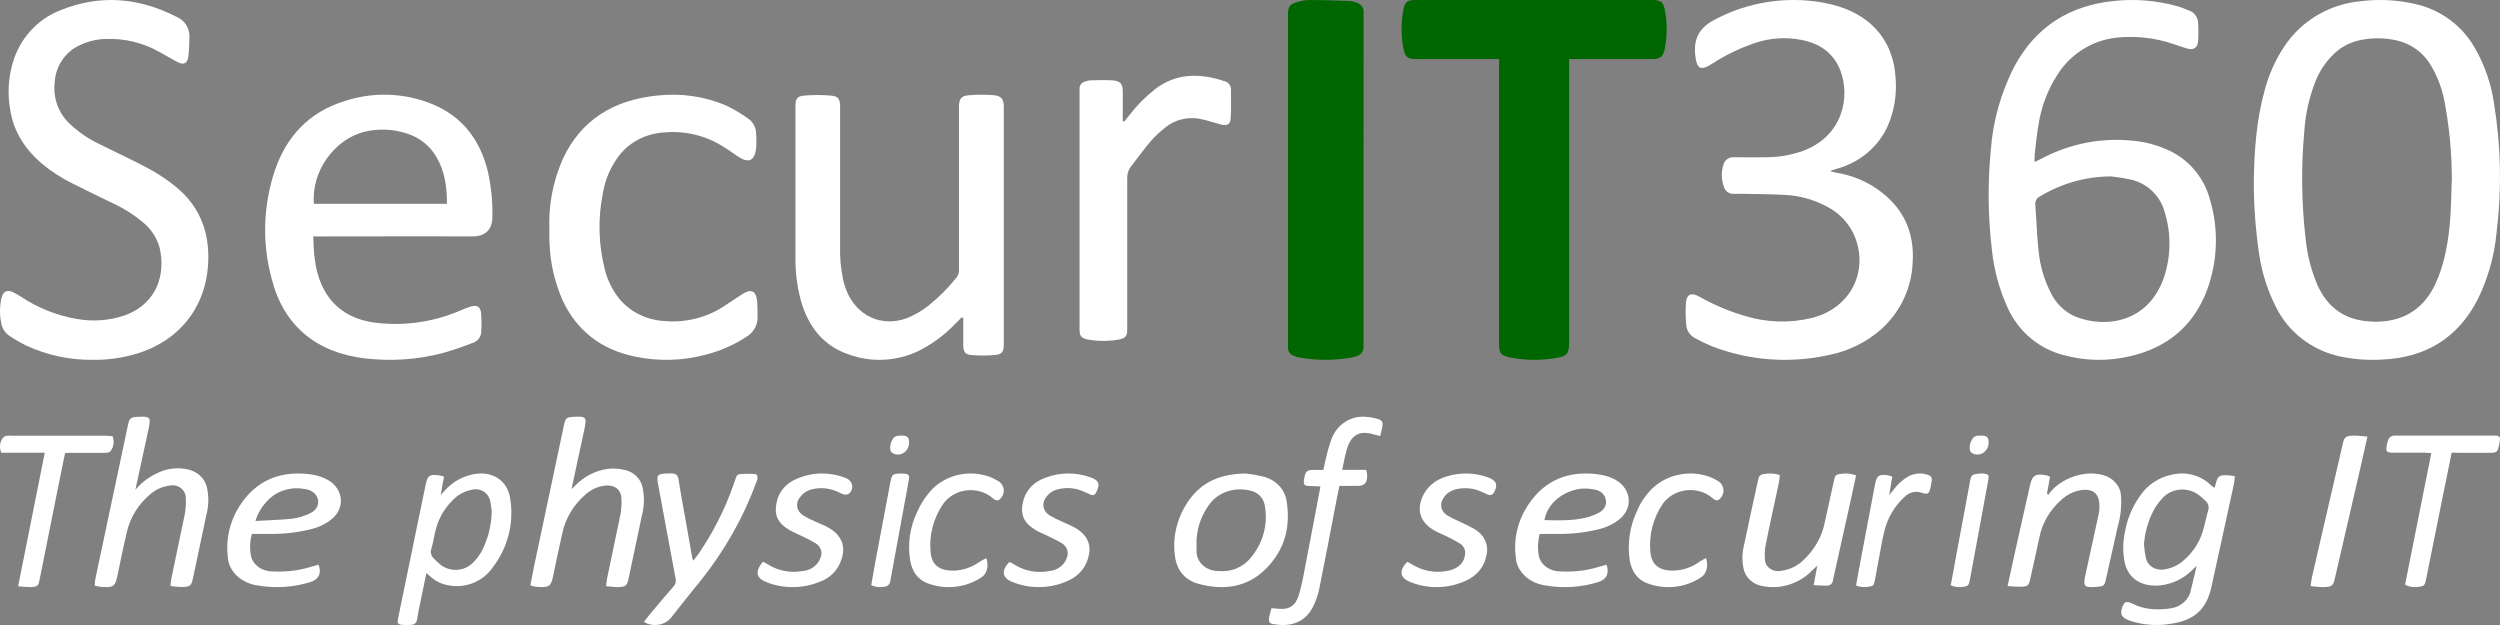 <svg xmlns="http://www.w3.org/2000/svg" width="132" height="33" viewBox="0 0 132 33" fill="none"><rect x="0" y="0" width="132" height="33" fill="#808080" stroke="none"/><path fill-rule="evenodd" clip-rule="evenodd" d="M119.579 4.752C119.128 6.359 119.022 8.007 119 9.629C119.002 10.883 119.094 12.135 119.276 13.376C119.417 14.364 119.719 15.324 120.172 16.217C120.831 17.539 122.066 18.494 123.528 18.815C124.267 18.974 125.024 19.031 125.779 18.984C128.066 18.886 129.752 17.856 130.804 15.848C131.358 14.731 131.702 13.524 131.819 12.287C132.1 10.014 132.054 7.714 131.683 5.453C131.533 4.415 131.185 3.414 130.656 2.503C129.982 1.333 128.835 0.497 127.499 0.204C126.568 -0.007 125.607 -0.055 124.659 0.063C123.016 0.207 121.529 1.081 120.623 2.435C120.148 3.146 119.796 3.929 119.579 4.752ZM129.083 5.419C129.34 6.808 129.465 8.217 129.457 9.629L129.448 9.62C129.446 9.705 129.443 9.789 129.441 9.874C129.412 10.982 129.382 12.112 129.148 13.227C129.032 13.849 128.838 14.454 128.571 15.03C127.899 16.437 126.688 17.114 125.006 16.965C123.748 16.855 122.899 16.209 122.383 15.1C122.033 14.295 121.813 13.44 121.732 12.568C121.519 10.706 121.496 8.827 121.665 6.96C121.722 6.048 121.921 5.151 122.255 4.298C122.474 3.744 122.812 3.243 123.246 2.83C123.632 2.464 124.116 2.215 124.642 2.113C125.274 1.985 125.928 1.993 126.558 2.137C127.301 2.308 127.941 2.77 128.33 3.416C128.702 4.034 128.957 4.712 129.083 5.419Z" fill="white"></path><path fill-rule="evenodd" clip-rule="evenodd" d="M107.594 8.474C107.545 8.498 107.491 8.524 107.428 8.555C107.422 8.426 107.423 8.296 107.43 8.167C107.444 8.05 107.457 7.934 107.47 7.818C107.517 7.39 107.565 6.963 107.641 6.54C107.787 5.612 108.127 4.726 108.636 3.94C109.321 2.855 110.451 2.14 111.715 1.991C112.77 1.875 113.837 1.998 114.839 2.352C114.915 2.377 114.993 2.403 115.07 2.43C115.212 2.479 115.354 2.528 115.49 2.565C115.834 2.657 116.034 2.524 116.059 2.166C116.082 1.851 116.082 1.533 116.059 1.218C116.053 0.915 115.859 0.648 115.574 0.553C115.508 0.528 115.442 0.502 115.376 0.475C115.252 0.426 115.127 0.376 114.999 0.339C113.92 0.032 112.793 -0.068 111.677 0.045C109.298 0.273 107.494 1.386 106.347 3.531C105.642 4.907 105.222 6.414 105.112 7.96C104.945 9.694 104.965 11.441 105.171 13.17C105.28 14.261 105.573 15.326 106.035 16.318C106.601 17.526 107.67 18.416 108.95 18.746C110.106 19.064 111.322 19.084 112.487 18.804C114.436 18.352 115.84 17.199 116.544 15.28C117.098 13.759 117.149 12.098 116.689 10.546C116.366 9.323 115.49 8.327 114.327 7.86C113.794 7.632 113.229 7.488 112.653 7.434C110.981 7.252 109.294 7.577 107.806 8.369C107.74 8.404 107.674 8.436 107.594 8.474ZM107.694 10.38C108.827 9.689 110.123 9.321 111.446 9.314C111.798 9.348 112.147 9.403 112.493 9.478C113.388 9.673 114.095 10.367 114.316 11.266C114.639 12.359 114.623 13.525 114.27 14.609C113.454 17.039 111.18 17.343 109.601 16.725C109.019 16.479 108.546 16.023 108.276 15.446C107.933 14.775 107.718 14.043 107.643 13.291C107.581 12.756 107.55 12.217 107.519 11.677C107.502 11.392 107.485 11.106 107.464 10.821C107.439 10.639 107.531 10.461 107.694 10.38Z" fill="white"></path><path d="M79.153 3.12H74.799C74.323 3.12 74.19 3.028 74.099 2.554C73.967 1.879 73.967 1.184 74.099 0.509C74.183 0.09 74.31 0 74.733 0H87.26C87.683 0 87.829 0.112 87.907 0.536C88.031 1.199 88.031 1.881 87.907 2.545C87.825 2.995 87.662 3.12 87.207 3.12H82.851V3.588C82.851 8.398 82.851 13.202 82.851 18C82.851 18.682 82.771 18.805 82.119 18.907C81.332 19.04 80.527 19.03 79.743 18.877C79.231 18.772 79.148 18.658 79.148 18.12C79.148 13.31 79.148 8.494 79.148 3.671L79.153 3.12Z" fill="#006700"></path><path d="M96.656 9.043C96.767 9.07 96.86 9.1 96.953 9.117C97.704 9.238 98.419 9.517 99.045 9.934C100.487 10.905 101.112 12.248 100.984 13.929C100.919 15.232 100.336 16.461 99.355 17.36C98.571 18.061 97.602 18.54 96.554 18.747C94.493 19.203 92.336 19.04 90.374 18.277C90.084 18.157 89.801 18.021 89.528 17.868C89.247 17.735 89.06 17.469 89.036 17.169C88.995 16.77 88.989 16.369 89.018 15.97C89.058 15.543 89.297 15.426 89.699 15.65C90.472 16.09 91.298 16.439 92.158 16.689C93.299 17.037 94.518 17.07 95.677 16.785C97.644 16.294 98.65 14.428 97.966 12.577C97.69 11.844 97.136 11.239 96.415 10.885C95.758 10.537 95.029 10.334 94.281 10.293C93.499 10.246 92.714 10.25 91.93 10.233H91.513C91.294 10.234 91.1 10.097 91.035 9.896C90.879 9.506 90.868 9.075 91.004 8.678C91.073 8.432 91.319 8.273 91.582 8.303C92.139 8.31 92.696 8.31 93.253 8.303C93.924 8.303 94.59 8.187 95.218 7.959C97.321 7.164 97.689 5.108 97.183 3.754C96.836 2.819 96.109 2.301 95.125 2.109C94.29 1.942 93.423 2.003 92.621 2.284C91.846 2.55 91.108 2.908 90.425 3.35C89.798 3.756 89.597 3.658 89.513 2.949C89.41 2.096 89.69 1.48 90.51 1.053C92.02 0.238 93.751 -0.117 95.475 0.034C96.027 0.079 96.572 0.184 97.099 0.345C98.93 0.926 99.98 2.265 100.088 4.122C100.148 4.853 100.055 5.587 99.816 6.283C99.391 7.561 98.327 8.548 96.984 8.911L96.696 8.996C96.696 8.996 96.687 9.011 96.656 9.043Z" fill="white"></path><path d="M4.908 18.999C3.699 19.015 2.501 18.76 1.397 18.251C1.089 18.1 0.791 17.928 0.505 17.736C0.281 17.593 0.125 17.362 0.073 17.096C-0.024 16.656 -0.024 16.198 0.073 15.758C0.156 15.383 0.36 15.276 0.693 15.43C0.834 15.498 0.97 15.575 1.102 15.662C1.985 16.252 2.975 16.65 4.012 16.832C4.874 16.995 5.762 16.932 6.595 16.649C8.357 15.997 8.731 14.415 8.433 13.096C8.286 12.552 7.97 12.073 7.535 11.73C7.06 11.329 6.535 10.996 5.974 10.739C5.271 10.396 4.563 10.064 3.867 9.708C3.271 9.418 2.71 9.056 2.196 8.629C1.339 7.888 0.732 6.982 0.544 5.827C0.389 4.986 0.435 4.12 0.678 3.302C1.055 2.017 1.995 0.991 3.216 0.531C5.3 -0.308 7.347 -0.127 9.336 0.896C9.778 1.081 10.048 1.544 9.999 2.034C9.998 2.349 9.981 2.664 9.949 2.978C9.889 3.361 9.704 3.447 9.367 3.274C9.03 3.101 8.729 2.907 8.404 2.735C7.537 2.25 6.56 2.016 5.575 2.057C5.057 2.07 4.549 2.205 4.088 2.449C3.398 2.812 2.943 3.523 2.89 4.32C2.786 5.145 3.079 5.97 3.675 6.53C4.134 6.967 4.657 7.326 5.224 7.596C5.858 7.918 6.504 8.214 7.138 8.533C7.551 8.747 7.987 8.96 8.378 9.213C8.771 9.457 9.144 9.734 9.493 10.042C10.583 11.029 11.046 12.293 10.996 13.78C10.914 16.293 9.363 18.043 7.194 18.682C6.451 18.902 5.681 19.009 4.908 18.999Z" fill="white"></path><path fill-rule="evenodd" clip-rule="evenodd" d="M17.152 15.371C16.649 14.49 16.562 13.523 16.543 12.482L17.031 12.484C17.91 12.484 18.79 12.482 19.67 12.481C21.429 12.477 23.189 12.474 24.948 12.484C25.524 12.488 25.997 12.201 25.997 11.464C26.016 10.646 25.934 9.828 25.753 9.029C25.347 7.409 24.444 6.174 22.852 5.508C21.358 4.889 19.683 4.834 18.15 5.352C16.303 5.935 15.128 7.21 14.518 8.982C13.888 10.85 13.831 12.857 14.354 14.756C14.979 17.193 16.707 18.619 19.259 18.921C20.633 19.086 22.026 18.992 23.364 18.644C23.907 18.49 24.441 18.309 24.965 18.102C25.234 18.016 25.416 17.768 25.412 17.491C25.431 17.168 25.427 16.844 25.401 16.522C25.364 16.186 25.181 16.091 24.852 16.186C24.654 16.251 24.46 16.326 24.269 16.41C22.848 17.019 21.282 17.233 19.745 17.029C18.626 16.866 17.718 16.361 17.152 15.371ZM23.038 8.283C23.489 9.035 23.599 9.863 23.599 10.761H16.575C16.424 9.056 17.666 7.316 19.3 6.944C20.038 6.777 20.81 6.818 21.525 7.063C22.167 7.272 22.706 7.707 23.038 8.283Z" fill="white"></path><path d="M50.784 16.75L50.433 17.102C49.869 17.692 49.208 18.179 48.479 18.54C47.326 19.086 46.007 19.149 44.809 18.713C43.452 18.25 42.665 17.224 42.282 15.857C42.087 15.123 41.992 14.365 42.001 13.604C42.001 10.935 42.001 8.265 42.001 5.596C42.001 5.227 42.081 5.083 42.441 5.049C42.921 5.006 43.404 5.006 43.884 5.049C44.267 5.081 44.358 5.238 44.358 5.647C44.358 8.072 44.358 10.497 44.358 12.922C44.335 13.559 44.392 14.196 44.528 14.819C44.569 14.985 44.62 15.148 44.68 15.308C45.207 16.673 46.545 17.303 47.899 16.793C48.29 16.633 48.658 16.421 48.993 16.162C49.555 15.716 50.064 15.206 50.511 14.643C50.614 14.506 50.658 14.332 50.634 14.162C50.634 12.445 50.634 10.729 50.634 9.012C50.634 7.898 50.634 6.783 50.634 5.669C50.634 5.21 50.74 5.06 51.186 5.025C51.609 4.992 52.033 4.992 52.456 5.025C52.879 5.06 53 5.24 53 5.645C53 9.821 53 13.997 53 18.172C53 18.582 52.913 18.711 52.507 18.745C52.1 18.781 51.691 18.781 51.283 18.745C50.962 18.718 50.875 18.587 50.86 18.254C50.86 17.765 50.86 17.278 50.86 16.788L50.784 16.75Z" fill="white"></path><path d="M71.994 9.457C71.994 12.307 71.994 15.157 71.994 18.006C71.994 18.107 71.994 18.205 71.994 18.305C72.012 18.538 71.854 18.75 71.619 18.809C71.534 18.839 71.446 18.862 71.358 18.879C70.451 19.04 69.522 19.04 68.616 18.879C68.502 18.857 68.39 18.823 68.284 18.776C68.124 18.712 68.015 18.566 68.005 18.399C67.994 18.288 68.005 18.181 68.005 18.063C68.005 12.339 68.005 6.614 68.005 0.89C68.005 0.827 68.005 0.766 68.005 0.702C68.016 0.342 68.107 0.22 68.478 0.116C68.673 0.05 68.877 0.011 69.084 0C69.808 0 70.531 0.026 71.253 0.05C71.382 0.062 71.508 0.092 71.628 0.14C71.863 0.201 72.019 0.415 71.998 0.648C71.998 0.748 71.998 0.846 71.998 0.947C71.995 3.783 71.994 6.619 71.994 9.457Z" fill="#006700"></path><path d="M29.008 12.13C28.953 10.846 29.197 9.565 29.725 8.374C30.677 6.355 32.367 5.266 34.751 5.041C35.968 4.911 37.202 5.091 38.314 5.56C38.724 5.753 39.112 5.981 39.475 6.24C39.75 6.422 39.915 6.711 39.921 7.02C39.945 7.296 39.945 7.574 39.921 7.851C39.833 8.52 39.501 8.639 38.92 8.234C38.658 8.05 38.396 7.865 38.117 7.7C37.21 7.139 36.114 6.889 35.025 6.995C34.072 7.064 33.204 7.523 32.666 8.245C32.232 8.827 31.948 9.491 31.835 10.187C31.559 11.547 31.598 12.944 31.949 14.289C32.074 14.76 32.286 15.207 32.576 15.613C33.133 16.398 34.065 16.894 35.087 16.952C36.194 17.048 37.301 16.775 38.203 16.183C38.533 15.971 38.844 15.759 39.166 15.547C39.645 15.232 39.916 15.336 39.974 15.884C40.004 16.172 39.99 16.463 40 16.753C40.008 17.183 39.768 17.586 39.366 17.812C38.739 18.219 38.04 18.525 37.3 18.717C36.062 19.055 34.748 19.091 33.49 18.821C31.684 18.435 30.445 17.424 29.716 15.878C29.292 14.924 29.056 13.909 29.019 12.88C28.994 12.639 29.008 12.382 29.008 12.13Z" fill="white"></path><path d="M59.359 6.414C59.444 6.311 59.531 6.2 59.613 6.103C60.006 5.587 60.466 5.119 60.983 4.71C62.104 3.853 63.342 3.853 64.636 4.281C64.836 4.323 64.981 4.484 64.993 4.675C64.993 5.211 65.018 5.746 64.975 6.279C64.949 6.585 64.769 6.654 64.44 6.568C64.111 6.482 63.821 6.375 63.506 6.309C62.827 6.131 62.097 6.28 61.558 6.707C61.269 6.932 61.002 7.181 60.761 7.452C60.401 7.87 60.088 8.322 59.745 8.752C59.588 8.948 59.508 9.188 59.517 9.433C59.517 12.002 59.517 14.572 59.517 17.131C59.517 17.229 59.517 17.325 59.517 17.424C59.517 17.747 59.416 17.865 59.076 17.927C58.537 18.024 57.983 18.024 57.443 17.927C57.101 17.867 57.009 17.749 57 17.428C57 17.355 57 17.283 57 17.214C57 13.146 57 9.078 57 5.009C57 4.9 57 4.795 57 4.68C56.993 4.501 57.121 4.342 57.306 4.301C57.391 4.268 57.48 4.248 57.571 4.241C57.948 4.241 58.327 4.217 58.713 4.241C59.151 4.268 59.279 4.418 59.282 4.823C59.282 5.348 59.282 5.872 59.282 6.397L59.359 6.414Z" fill="white"></path><path fill-rule="evenodd" clip-rule="evenodd" d="M116.958 25.663C116.951 25.688 116.943 25.714 116.935 25.744C116.908 25.739 116.882 25.731 116.857 25.72C116.808 25.683 116.762 25.644 116.718 25.604C116.203 25.099 115.433 24.89 114.704 25.056C114.002 25.196 113.392 25.592 113.014 26.155C112.599 26.729 112.322 27.378 112.201 28.059C112.083 28.598 112.077 29.152 112.183 29.693C112.378 30.59 113.123 31.009 114.084 30.906C114.704 30.83 115.277 30.559 115.705 30.138C115.757 30.091 115.808 30.044 115.871 29.984C115.904 29.952 115.942 29.917 115.984 29.877C115.947 30.034 115.911 30.183 115.877 30.327C115.809 30.614 115.746 30.879 115.681 31.143C115.593 31.644 115.167 32.038 114.624 32.12C114.313 32.168 113.998 32.184 113.683 32.167C113.278 32.138 112.886 32.028 112.531 31.846C112.279 31.73 112.163 31.783 112.07 32.022C111.911 32.432 112.015 32.614 112.458 32.773C113.128 32.996 113.849 33.056 114.551 32.947C115.854 32.773 116.503 32.181 116.766 30.978C117.162 29.173 117.556 27.369 117.949 25.565C117.969 25.476 117.977 25.385 117.986 25.289C117.99 25.243 117.994 25.195 118 25.146C117.876 25.122 117.751 25.105 117.626 25.093C117.172 25.074 117.085 25.146 116.988 25.555C116.979 25.589 116.97 25.623 116.958 25.663ZM113.306 29.47C113.255 29.232 113.22 28.99 113.202 28.747C113.244 28.139 113.409 27.543 113.687 26.991C113.823 26.728 113.999 26.485 114.21 26.269C114.696 25.763 115.53 25.704 116.095 26.135C116.212 26.224 116.323 26.319 116.427 26.421C116.594 26.553 116.658 26.765 116.589 26.958C116.542 27.121 116.503 27.286 116.464 27.451C116.414 27.661 116.365 27.872 116.299 28.077C116.122 28.652 115.778 29.172 115.304 29.581C115.035 29.83 114.688 29.997 114.312 30.059C114.094 30.11 113.862 30.075 113.672 29.964C113.482 29.853 113.349 29.674 113.306 29.47Z" fill="white"></path><path fill-rule="evenodd" clip-rule="evenodd" d="M22.231 31.627C22.323 31.182 22.415 30.737 22.514 30.257L22.532 30.273C22.637 30.363 22.712 30.427 22.786 30.495C23.041 30.709 23.35 30.851 23.681 30.905C24.564 31.076 25.466 30.722 25.984 30.001C26.806 28.957 27.152 27.627 26.938 26.325C26.8 25.371 26.009 24.862 25.034 25.032C24.429 25.142 23.881 25.45 23.48 25.906C23.434 25.964 23.377 26.022 23.279 26.122L23.271 26.13L23.443 25.162C23.341 25.131 23.238 25.108 23.133 25.09C22.677 25.045 22.572 25.121 22.48 25.564L21.224 31.652C21.203 31.757 21.18 31.863 21.158 31.969C21.108 32.203 21.058 32.441 21.015 32.678C20.971 32.922 21.015 32.975 21.262 32.994C21.405 33.002 21.548 33.002 21.691 32.994C21.775 32.997 21.858 32.967 21.92 32.911C21.982 32.855 22.018 32.777 22.022 32.694C22.07 32.401 22.131 32.109 22.192 31.818C22.205 31.754 22.218 31.691 22.231 31.628L22.231 31.627ZM25.885 26.475C25.921 26.64 25.947 26.807 25.963 26.975C25.956 27.708 25.779 28.429 25.444 29.084C25.322 29.31 25.168 29.517 24.985 29.699C24.519 30.18 23.753 30.223 23.234 29.798C23.125 29.706 23.021 29.609 22.924 29.506C22.767 29.375 22.709 29.162 22.777 28.971C22.831 28.788 22.869 28.6 22.907 28.412C22.941 28.245 22.975 28.077 23.02 27.913C23.175 27.345 23.479 26.828 23.901 26.411C24.17 26.124 24.526 25.93 24.916 25.859C25.129 25.804 25.355 25.839 25.54 25.956C25.725 26.073 25.85 26.262 25.885 26.475Z" fill="white"></path><path d="M28 30.908C28.07 30.552 28.131 30.223 28.201 29.893C28.728 27.404 29.255 24.911 29.784 22.415C29.854 22.081 29.922 22.028 30.288 22.008C30.955 21.973 30.987 22.024 30.861 22.645C30.628 23.697 30.409 24.752 30.178 25.823C30.246 25.76 30.316 25.696 30.381 25.632C30.827 25.158 31.436 24.847 32.102 24.754C32.415 24.722 32.731 24.746 33.035 24.824C33.497 24.945 33.845 25.304 33.93 25.749C34.034 26.23 34.022 26.727 33.895 27.203C33.662 28.301 33.429 29.414 33.196 30.519C33.107 30.939 33.049 30.991 32.589 31C32.393 30.992 32.196 30.974 32.002 30.945C32.023 30.785 32.03 30.666 32.053 30.548C32.286 29.43 32.52 28.314 32.753 27.194C32.81 26.898 32.83 26.598 32.811 26.298C32.783 25.83 32.431 25.586 31.934 25.639C31.549 25.692 31.191 25.858 30.91 26.113C30.287 26.651 29.86 27.362 29.693 28.143C29.516 28.9 29.364 29.665 29.203 30.425C29.094 30.95 29 31.02 28.436 30.993C28.358 30.989 28.28 30.979 28.203 30.965C28.134 30.949 28.067 30.93 28 30.908Z" fill="white"></path><path d="M7.147 25.861C7.479 25.465 7.905 25.15 8.393 24.941C8.853 24.731 9.375 24.673 9.874 24.776C10.401 24.869 10.816 25.25 10.928 25.742C11.034 26.222 11.023 26.719 10.895 27.195C10.661 28.292 10.428 29.405 10.194 30.509C10.105 30.933 10.047 30.985 9.591 30.994C9.393 30.987 9.196 30.969 9 30.941C9.019 30.785 9.024 30.665 9.047 30.548C9.281 29.431 9.514 28.316 9.748 27.197C9.806 26.902 9.826 26.601 9.809 26.302C9.815 26.095 9.718 25.897 9.547 25.768C9.375 25.638 9.148 25.592 8.935 25.643C8.576 25.69 8.239 25.837 7.97 26.065C7.31 26.604 6.859 27.333 6.687 28.139C6.507 28.896 6.355 29.66 6.196 30.419C6.082 30.957 5.984 31.033 5.393 30.989C5.276 30.989 5.159 30.952 5 30.926C5.006 30.802 5.018 30.678 5.037 30.555C5.611 27.842 6.185 25.131 6.762 22.419C6.834 22.081 6.897 22.029 7.262 22.009C7.928 21.972 7.979 22.029 7.846 22.641C7.615 23.694 7.388 24.748 7.147 25.861Z" fill="white"></path><path fill-rule="evenodd" clip-rule="evenodd" d="M66.641 25.149C66.352 25.083 66.058 25.033 65.763 25C64.427 25.021 63.491 25.452 62.831 26.34C62.194 27.2 61.909 28.234 62.026 29.263C62.096 30.009 62.468 30.61 63.309 30.834C64.635 31.188 65.863 30.998 66.819 30.052C67.849 29.032 68.157 27.787 67.929 26.439C67.835 25.81 67.323 25.298 66.641 25.149ZM63.176 29.117V28.764C63.153 28.03 63.375 27.307 63.813 26.689C64.192 26.119 64.895 25.792 65.628 25.844C66.303 25.882 66.717 26.175 66.794 26.776C66.952 27.743 66.665 28.726 66 29.497C65.607 29.969 64.967 30.217 64.317 30.149C63.687 30.149 63.176 29.687 63.176 29.117Z" fill="white"></path><path d="M67.135 32.111L67.48 32.141C68.055 32.203 68.394 32.003 68.575 31.425C68.694 31.02 68.789 30.607 68.862 30.19C69.142 28.75 69.412 27.31 69.686 25.87C69.686 25.823 69.701 25.778 69.715 25.684L69.164 25.661C68.853 25.661 68.803 25.586 68.862 25.26C68.929 24.886 69.008 24.815 69.363 24.811H69.875C69.922 24.598 69.957 24.4 70.01 24.204C70.086 23.849 70.186 23.501 70.31 23.162C70.608 22.389 71.361 21.919 72.151 22.012C72.357 22.027 72.561 22.065 72.76 22.125C72.963 22.189 73.02 22.274 72.994 22.504C72.963 22.679 72.922 22.852 72.872 23.021L72.51 22.928C71.771 22.715 71.328 22.97 71.105 23.744C71.009 24.076 70.954 24.421 70.869 24.809H72.124C72.234 25.071 72.2 25.435 72.037 25.563C71.94 25.624 71.829 25.655 71.716 25.652C71.393 25.663 71.07 25.652 70.721 25.652C70.666 25.919 70.613 26.166 70.566 26.413C70.266 27.972 69.975 29.532 69.658 31.087C69.588 31.431 69.47 31.762 69.309 32.071C68.841 32.959 68.01 33.089 67.242 32.955C67.017 32.917 66.976 32.84 67.011 32.595C67.043 32.431 67.085 32.27 67.135 32.111Z" fill="white"></path><path d="M34 32.834C34.099 32.706 34.175 32.601 34.258 32.499C34.69 31.987 35.119 31.466 35.559 30.968C35.666 30.854 35.709 30.701 35.673 30.554C35.357 28.884 35.053 27.212 34.743 25.54C34.66 25.089 34.723 25.012 35.209 25C35.298 25 35.388 25 35.478 25C35.703 25 35.79 25.101 35.824 25.3C35.932 25.976 36.049 26.649 36.175 27.323C36.3 27.997 36.419 28.719 36.543 29.415C36.543 29.459 36.568 29.502 36.599 29.605C36.709 29.467 36.792 29.37 36.866 29.266C37.646 28.129 38.268 26.906 38.717 25.626C38.742 25.56 38.762 25.492 38.791 25.42C38.857 25.273 38.848 25.056 39.068 25.033C39.345 25.012 39.624 25.012 39.901 25.033C39.939 25.033 40 25.139 40 25.196C39.997 25.285 39.977 25.372 39.939 25.453C39.245 27.343 38.234 29.121 36.943 30.724C36.424 31.344 35.927 31.997 35.417 32.632C35.075 33.029 34.458 33.118 34 32.834Z" fill="white"></path><path fill-rule="evenodd" clip-rule="evenodd" d="M13.235 29.257C13.179 28.902 13.201 28.541 13.3 28.192L14.185 28.19C14.919 28.205 15.652 28.126 16.359 27.956C16.788 27.861 17.183 27.676 17.507 27.417C17.877 27.122 18.055 26.69 17.985 26.26C17.915 25.831 17.605 25.458 17.154 25.261C16.937 25.161 16.702 25.091 16.459 25.053C14.946 24.836 13.745 25.283 12.894 26.369C12.215 27.244 11.908 28.292 12.024 29.338C12.032 30.131 12.713 30.801 13.629 30.916C14.554 31.073 15.511 31.009 16.396 30.73C16.835 30.598 16.995 30.231 16.816 29.816L16.398 29.934C15.76 30.128 15.082 30.208 14.407 30.171C13.798 30.176 13.287 29.777 13.235 29.257ZM14.091 27.476C13.895 27.485 13.694 27.495 13.486 27.506C13.621 27.05 13.891 26.632 14.272 26.292C14.75 25.863 15.46 25.686 16.132 25.828C16.463 25.872 16.726 26.09 16.788 26.372C16.85 26.655 16.697 26.94 16.408 27.084C16.125 27.229 15.814 27.329 15.489 27.378C15.034 27.431 14.578 27.453 14.091 27.476Z" fill="white"></path><path fill-rule="evenodd" clip-rule="evenodd" d="M81.237 29.266C81.18 28.908 81.2 28.544 81.297 28.193L82.147 28.191C82.892 28.208 83.635 28.13 84.353 27.959C84.795 27.862 85.201 27.669 85.531 27.398C85.888 27.1 86.056 26.673 85.983 26.25C85.91 25.827 85.604 25.461 85.162 25.264C84.944 25.164 84.709 25.095 84.466 25.057C83.01 24.84 81.826 25.241 80.969 26.277C80.229 27.175 79.895 28.272 80.029 29.365C80.047 30.146 80.72 30.801 81.621 30.915C82.545 31.073 83.502 31.01 84.387 30.733C84.824 30.6 84.988 30.262 84.824 29.817L84.406 29.933C83.755 30.132 83.063 30.212 82.374 30.169C81.781 30.164 81.289 29.773 81.237 29.266ZM81.544 27.462C81.542 27.462 81.54 27.462 81.539 27.462L81.544 27.464C81.544 27.463 81.544 27.463 81.544 27.462ZM81.544 27.462C81.578 27.463 81.613 27.464 81.647 27.464C82.357 27.481 83.064 27.497 83.754 27.327C84.004 27.266 84.242 27.173 84.459 27.05C84.722 26.901 84.85 26.63 84.783 26.366C84.735 26.099 84.491 25.888 84.179 25.846C83.951 25.8 83.716 25.784 83.483 25.801C82.482 25.931 81.696 26.604 81.544 27.462Z" fill="white"></path><path d="M98 25.102C97.886 25.633 97.779 26.138 97.668 26.641C97.389 27.904 97.109 29.163 96.828 30.417C96.808 30.487 96.793 30.557 96.781 30.628C96.78 30.714 96.739 30.795 96.667 30.851C96.596 30.907 96.501 30.933 96.408 30.923C96.215 30.923 96.02 30.908 95.762 30.897L95.953 29.864L95.681 30.119C95.238 30.589 94.62 30.896 93.945 30.984C93.644 31.015 93.338 31.001 93.042 30.942C92.533 30.845 92.142 30.474 92.058 30.009C91.973 29.606 91.982 29.192 92.083 28.792C92.316 27.696 92.548 26.601 92.791 25.506C92.81 25.424 92.833 25.342 92.849 25.26C92.868 25.136 92.981 25.041 93.119 25.033C93.404 24.977 93.7 24.995 93.975 25.083C93.957 25.229 93.952 25.367 93.922 25.504C93.69 26.599 93.441 27.694 93.225 28.79C93.179 29.026 93.167 29.267 93.188 29.506C93.181 29.704 93.278 29.894 93.448 30.018C93.619 30.142 93.844 30.186 94.056 30.137C94.493 30.079 94.895 29.889 95.196 29.596C95.807 29.037 96.213 28.32 96.357 27.544C96.517 26.814 96.675 26.085 96.837 25.355C96.895 25.087 96.935 25.052 97.213 25.018C97.479 24.977 97.752 25.006 98 25.102Z" fill="white"></path><path d="M106 30.943C106.154 30.239 106.286 29.617 106.426 28.997C106.677 27.876 106.93 26.749 107.185 25.616C107.301 25.097 107.481 24.985 108.06 25.099C108.123 25.117 108.185 25.139 108.244 25.166L108.079 26.072L108.156 26.126C108.206 26.047 108.263 25.971 108.326 25.899C108.779 25.419 109.41 25.105 110.102 25.017C110.404 24.982 110.711 25.001 111.005 25.073C111.564 25.209 111.962 25.657 111.988 26.179C112.028 26.73 111.969 27.284 111.813 27.818C111.605 28.745 111.397 29.673 111.189 30.6C111.117 30.922 111.082 30.951 110.723 30.987H110.684C110.053 31.038 109.986 30.96 110.097 30.415C110.33 29.323 110.584 28.23 110.812 27.135C110.856 26.923 110.864 26.706 110.835 26.492C110.765 25.998 110.421 25.792 109.876 25.878C109.495 25.946 109.145 26.114 108.87 26.362C108.243 26.906 107.824 27.617 107.676 28.392C107.521 29.12 107.36 29.849 107.194 30.577C107.12 30.916 107.08 30.962 106.708 30.981C106.471 30.98 106.235 30.968 106 30.943Z" fill="white"></path><path d="M129.449 23.898C129.324 24.508 129.206 25.081 129.091 25.657C128.759 27.301 128.428 28.944 128.096 30.587C128.027 30.925 127.995 30.951 127.654 30.989C127.425 31.022 127.191 30.982 126.987 30.873L128.372 23.926C128.25 23.926 128.149 23.901 128.048 23.901C127.471 23.901 126.894 23.901 126.319 23.901C126.02 23.901 125.965 23.827 126.018 23.529C126.034 23.434 126.058 23.342 126.089 23.251C126.129 23.094 126.277 22.988 126.439 23.001C126.679 23.001 126.919 23.001 127.159 23.001H131.799C131.932 23.001 132.01 23.079 131.999 23.211C131.982 23.389 131.945 23.563 131.89 23.732C131.835 23.892 131.679 23.911 131.531 23.909C130.967 23.909 130.403 23.909 129.847 23.909L129.449 23.898Z" fill="white"></path><path d="M0.957 30.954L1.667 27.398L2.363 23.905H0.072C-0.045 23.654 -0.018 23.359 0.143 23.132C0.197 23.067 0.271 23.023 0.354 23.008C0.437 22.997 0.522 22.997 0.605 23.008H5.578C5.696 23.008 5.814 23.021 5.936 23.027C6.039 23.266 6.017 23.541 5.877 23.761C5.81 23.899 5.666 23.91 5.538 23.91C4.96 23.91 4.383 23.91 3.805 23.91C3.687 23.91 3.569 23.91 3.434 23.927C3.278 24.694 3.124 25.442 2.974 26.192C2.679 27.66 2.385 29.131 2.091 30.605C2.026 30.933 1.986 30.977 1.64 31C1.412 30.997 1.184 30.981 0.957 30.954Z" fill="white"></path><path d="M74.302 29.663C74.41 29.721 74.502 29.764 74.587 29.818C75.091 30.129 75.711 30.252 76.314 30.161C76.922 30.089 77.321 29.748 77.355 29.26C77.39 29.044 77.288 28.829 77.091 28.702C76.876 28.57 76.648 28.452 76.42 28.336C76.192 28.22 75.96 28.142 75.759 28.024C75.018 27.611 74.79 26.991 75.096 26.255C75.314 25.725 75.795 25.317 76.397 25.153C77.1 24.933 77.868 24.951 78.558 25.203C79.018 25.362 79.11 25.616 78.875 26.011C78.85 26.065 78.8 26.108 78.738 26.127C78.676 26.146 78.608 26.141 78.551 26.112C78.431 26.063 78.32 26.001 78.198 25.953C77.782 25.766 77.303 25.726 76.856 25.841C76.573 25.91 76.335 26.084 76.204 26.319C76.1 26.466 76.065 26.644 76.109 26.814C76.152 26.983 76.269 27.131 76.434 27.222C76.68 27.375 76.962 27.483 77.224 27.615C77.446 27.715 77.662 27.826 77.871 27.948C78.383 28.248 78.627 28.807 78.479 29.34C78.378 29.924 77.96 30.425 77.365 30.675C76.471 31.082 75.421 31.108 74.504 30.746C73.908 30.525 73.841 30.146 74.302 29.663Z" fill="white"></path><path d="M53.304 29.672C53.408 29.727 53.52 29.785 53.626 29.85C54.138 30.154 54.764 30.265 55.367 30.158C55.831 30.125 56.219 29.832 56.336 29.429C56.448 29.151 56.332 28.84 56.056 28.678C55.839 28.546 55.594 28.436 55.374 28.322C55.154 28.208 54.912 28.125 54.713 28.005C54.084 27.639 53.804 27.192 54.056 26.349C54.213 25.838 54.63 25.423 55.182 25.23C55.955 24.929 56.831 24.923 57.608 25.215C58.091 25.381 58.07 25.646 57.853 26.043C57.831 26.088 57.788 26.121 57.736 26.135C57.684 26.149 57.628 26.142 57.582 26.115C57.451 26.062 57.326 25.997 57.192 25.944C56.773 25.757 56.292 25.72 55.843 25.838C55.574 25.907 55.346 26.07 55.212 26.291C55.1 26.442 55.062 26.626 55.105 26.802C55.149 26.979 55.271 27.131 55.443 27.225C55.654 27.346 55.872 27.455 56.098 27.552C56.306 27.651 56.528 27.732 56.729 27.846C57.455 28.26 57.679 28.815 57.423 29.554C57.282 30.016 56.932 30.406 56.459 30.63C55.53 31.087 54.415 31.123 53.453 30.727C52.907 30.522 52.851 30.108 53.304 29.672Z" fill="white"></path><path d="M40.28 29.657C40.401 29.722 40.511 29.771 40.597 29.831C41.104 30.14 41.728 30.258 42.332 30.157C42.794 30.131 43.19 29.849 43.321 29.451C43.451 29.165 43.333 28.835 43.041 28.67C42.822 28.54 42.594 28.421 42.359 28.315C42.14 28.207 41.898 28.108 41.701 27.997C41.066 27.625 40.816 27.185 41.045 26.375C41.185 25.886 41.567 25.482 42.082 25.276C42.875 24.927 43.8 24.908 44.609 25.224C44.795 25.277 44.936 25.411 44.983 25.58C45.03 25.748 44.976 25.927 44.84 26.051C44.765 26.106 44.666 26.128 44.57 26.11C44.446 26.071 44.327 26.021 44.215 25.96C43.8 25.769 43.32 25.725 42.87 25.836C42.611 25.898 42.388 26.046 42.246 26.249C42.114 26.4 42.06 26.595 42.099 26.784C42.137 26.973 42.264 27.138 42.447 27.238C42.646 27.354 42.852 27.457 43.066 27.548C43.242 27.631 43.424 27.697 43.598 27.782C44.577 28.269 44.73 29.021 44.275 29.893C44.067 30.267 43.714 30.561 43.281 30.719C42.419 31.075 41.431 31.093 40.553 30.771C39.92 30.548 39.832 30.199 40.28 29.657Z" fill="white"></path><path d="M52.075 29.466C52.226 29.879 52.114 30.309 51.797 30.5C50.979 31.032 49.934 31.148 49.008 30.808C48.428 30.601 48.152 30.142 48.056 29.586C47.913 28.706 48.047 27.805 48.441 26.996C48.612 26.617 48.838 26.263 49.114 25.944C49.866 25.093 51.103 24.779 52.206 25.16C52.36 25.213 52.507 25.282 52.644 25.367C52.822 25.449 52.948 25.604 52.987 25.787C53.026 25.969 52.973 26.159 52.844 26.299C52.814 26.359 52.756 26.401 52.688 26.414C52.619 26.426 52.549 26.408 52.498 26.363C52.419 26.305 52.344 26.241 52.265 26.186C51.882 25.928 51.406 25.827 50.943 25.905C50.48 25.983 50.069 26.233 49.803 26.599C49.283 27.358 49.048 28.26 49.136 29.16C49.195 29.84 49.622 30.144 50.351 30.13C50.816 30.116 51.266 29.972 51.643 29.716C51.77 29.625 51.908 29.557 52.075 29.466Z" fill="white"></path><path d="M90.075 29.465C90.219 29.879 90.108 30.312 89.792 30.5C88.973 31.033 87.928 31.148 87.001 30.807C86.423 30.6 86.147 30.138 86.05 29.581C85.919 28.712 86.046 27.825 86.416 27.019C86.577 26.621 86.81 26.253 87.104 25.93C87.87 25.091 89.104 24.784 90.209 25.156C90.363 25.209 90.51 25.279 90.647 25.363C90.824 25.447 90.95 25.603 90.988 25.786C91.026 25.969 90.972 26.158 90.842 26.299C90.811 26.358 90.753 26.399 90.685 26.411C90.617 26.423 90.546 26.404 90.496 26.359C90.417 26.301 90.342 26.237 90.263 26.181C89.88 25.923 89.403 25.822 88.939 25.9C88.476 25.978 88.065 26.228 87.799 26.595C87.282 27.356 87.051 28.259 87.142 29.159C87.203 29.828 87.617 30.132 88.326 30.128C88.803 30.122 89.268 29.977 89.656 29.714C89.77 29.623 89.913 29.556 90.075 29.465Z" fill="white"></path><path d="M125 23.053C124.877 23.599 124.775 24.068 124.668 24.533C124.21 26.522 123.751 28.51 123.291 30.497C123.186 30.948 123.143 30.992 122.622 31C122.414 30.992 122.206 30.974 122 30.946C122.024 30.778 122.034 30.64 122.065 30.506C122.609 28.143 123.155 25.781 123.702 23.419C123.78 23.082 123.85 23.017 124.245 23C124.475 22.996 124.702 23.028 125 23.053Z" fill="white"></path><path d="M98 30.918C98.097 30.38 98.186 29.867 98.282 29.375C98.52 28.114 98.76 26.847 99.001 25.575C99.087 25.127 99.188 25.043 99.618 25.087C99.718 25.105 99.816 25.131 99.912 25.163L99.749 26.14C99.862 26.004 99.924 25.93 99.979 25.859C100.191 25.564 100.462 25.322 100.772 25.15C101.09 24.982 101.457 24.954 101.794 25.072C101.942 25.119 102.028 25.211 101.992 25.388C101.976 25.482 101.968 25.577 101.948 25.672C101.853 26.092 101.817 26.123 101.431 26.008C101.132 25.915 100.809 25.994 100.58 26.218C100.03 26.707 99.644 27.37 99.477 28.11C99.366 28.562 99.295 29.022 99.208 29.48C99.134 29.867 99.067 30.256 98.993 30.643C98.944 30.906 98.908 30.939 98.668 30.979C98.444 31.021 98.214 31 98 30.918Z" fill="white"></path><path d="M46 30.898C46.073 30.485 46.141 30.085 46.216 29.683C46.48 28.279 46.745 26.876 47.009 25.471C47.086 25.056 47.128 25.015 47.519 25.003C47.575 24.999 47.632 24.999 47.689 25.003C48.002 25.032 48.036 25.071 47.975 25.409C47.655 27.159 47.334 28.908 47.011 30.657C47 30.833 46.866 30.971 46.702 30.977C46.466 31.025 46.222 30.998 46 30.898Z" fill="white"></path><path d="M103 30.905C103.122 30.236 103.233 29.605 103.351 28.988C103.568 27.82 103.795 26.654 104.004 25.486C104.07 25.12 104.06 25.032 104.544 25.005C104.61 24.998 104.677 24.998 104.743 25.005C104.998 25.041 105.03 25.081 104.98 25.356C104.762 26.548 104.543 27.74 104.321 28.932C104.217 29.492 104.114 30.052 104.01 30.611C103.952 30.916 103.92 30.948 103.637 30.986C103.422 31.02 103.202 30.992 103 30.905Z" fill="white"></path><path d="M104.614 23C104.654 23 104.718 23 104.774 23.014C104.897 23.024 104.992 23.134 104.991 23.265C105.029 23.494 104.944 23.726 104.77 23.869C104.597 24.011 104.364 24.04 104.165 23.944C104.094 23.913 104.039 23.852 104.013 23.774C103.973 23.554 104.027 23.326 104.16 23.151C104.275 22.99 104.435 23 104.614 23Z" fill="white"></path><path d="M47.615 23C47.655 23 47.719 23 47.775 23.014C47.898 23.025 47.993 23.135 47.991 23.266C48.029 23.495 47.944 23.727 47.77 23.869C47.597 24.011 47.363 24.04 47.164 23.944C47.093 23.913 47.038 23.851 47.013 23.775C46.973 23.555 47.027 23.327 47.16 23.153C47.277 22.99 47.437 23 47.615 23Z" fill="white"></path></svg>